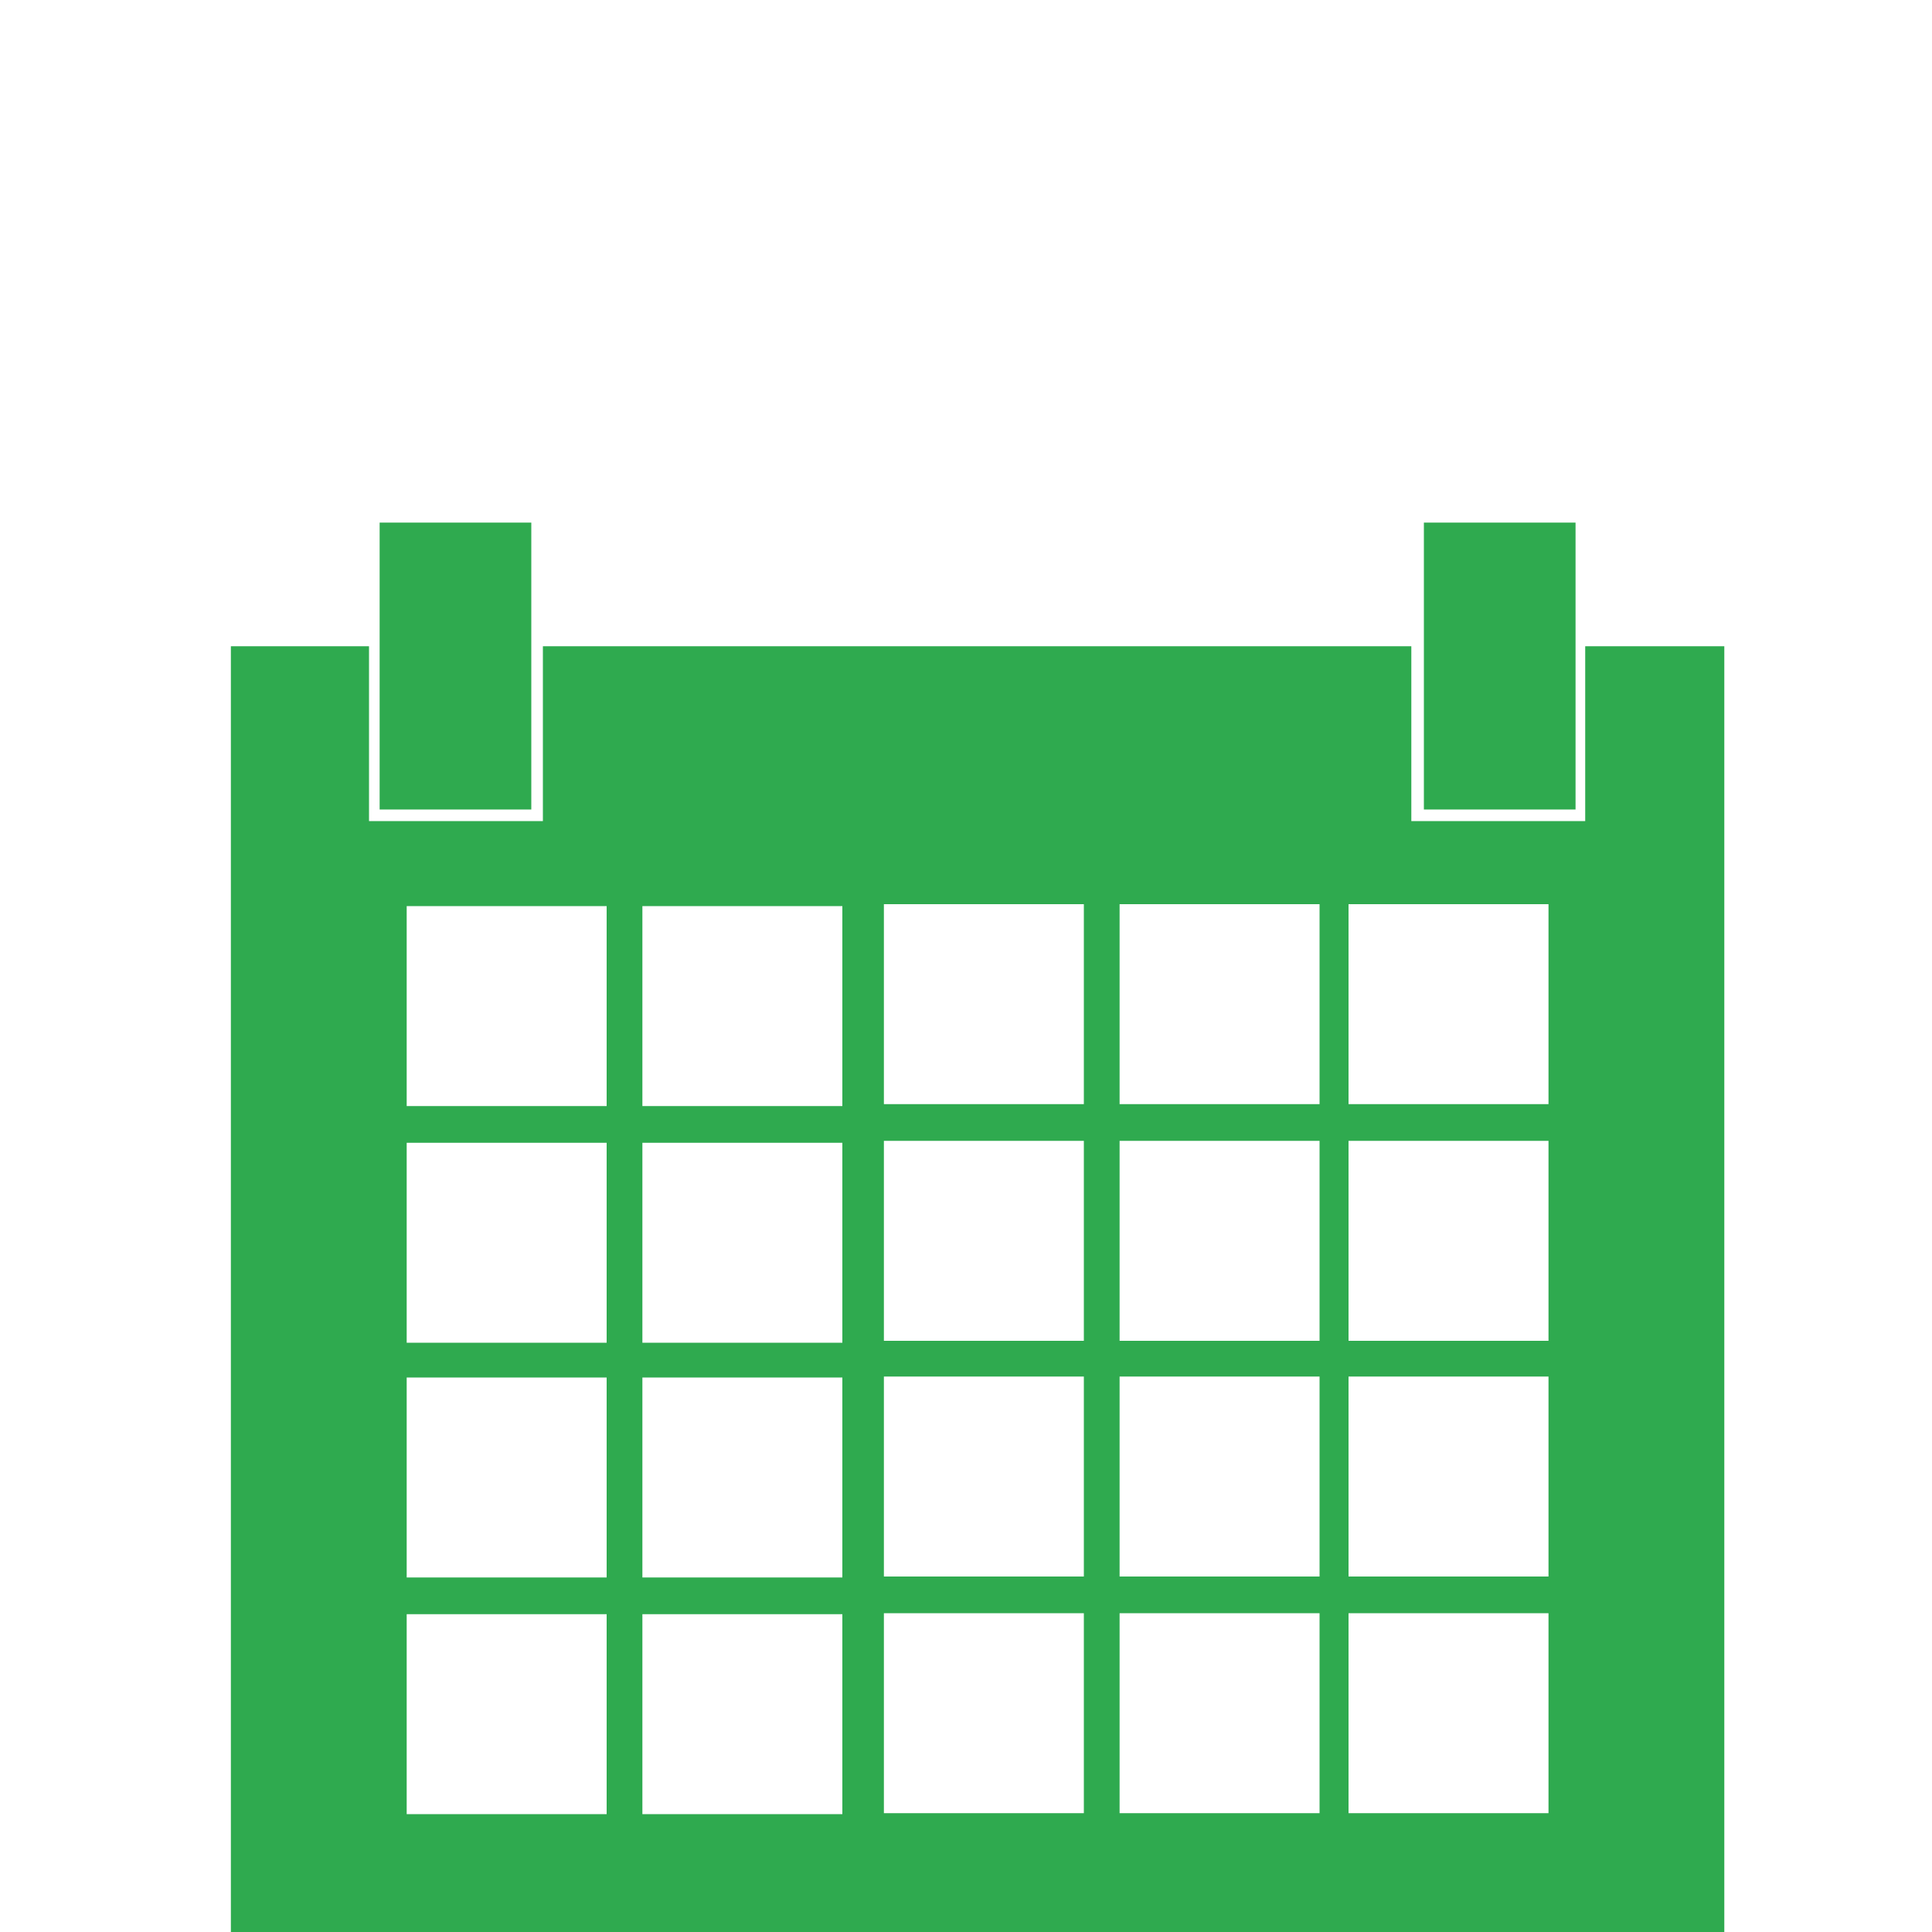 <?xml version="1.0" encoding="utf-8"?>
<!-- Generator: $$$/GeneralStr/196=Adobe Illustrator 27.6.0, SVG Export Plug-In . SVG Version: 6.00 Build 0)  -->
<svg version="1.1" id="Ebene_1" xmlns="http://www.w3.org/2000/svg" xmlns:xlink="http://www.w3.org/1999/xlink" x="0px" y="0px"
	 viewBox="0 0 200 200" style="enable-background:new 0 0 200 200;" xml:space="preserve">
<style type="text/css">
	.st0{fill:#2FAA4F;}
</style>
<path class="st0" d="M164.1,66.9V85h-18V66.9H56.2V85h-18V66.9H23.9V200h154.6V66.9H164.1z M62.7,187.8H42.1v-20.7h20.7V187.8z
	 M62.7,163.3H42.1v-20.7h20.7V163.3z M62.7,139H42.1v-20.7h20.7V139z M62.7,114.5H42.1V93.8h20.7V114.5z M87.2,187.8H66.5v-20.7
	h20.7V187.8z M87.2,163.3H66.5v-20.7h20.7V163.3z M87.2,139H66.5v-20.7h20.7V139z M87.2,114.5H66.5V93.8h20.7V114.5z M112.1,187.7
	H91.5V167h20.7V187.7z M112.1,163.2H91.5v-20.7h20.7V163.2z M112.1,138.8H91.5v-20.7h20.7V138.8z M112.1,114.3H91.5V93.6h20.7V114.3
	z M136.6,187.7h-20.7V167h20.7V187.7z M136.6,163.2h-20.7v-20.7h20.7V163.2z M136.6,138.8h-20.7v-20.7h20.7V138.8z M136.6,114.3
	h-20.7V93.6h20.7V114.3z M160.3,187.7h-20.7V167h20.7V187.7z M160.3,163.2h-20.7v-20.7h20.7V163.2z M160.3,138.8h-20.7v-20.7h20.7
	V138.8z M160.3,114.3h-20.7V93.6h20.7V114.3z"/>
<rect x="39.3" y="54.1" class="st0" width="15.7" height="29.7"/>
<rect x="147.4" y="54.1" class="st0" width="15.7" height="29.7"/>
</svg>
